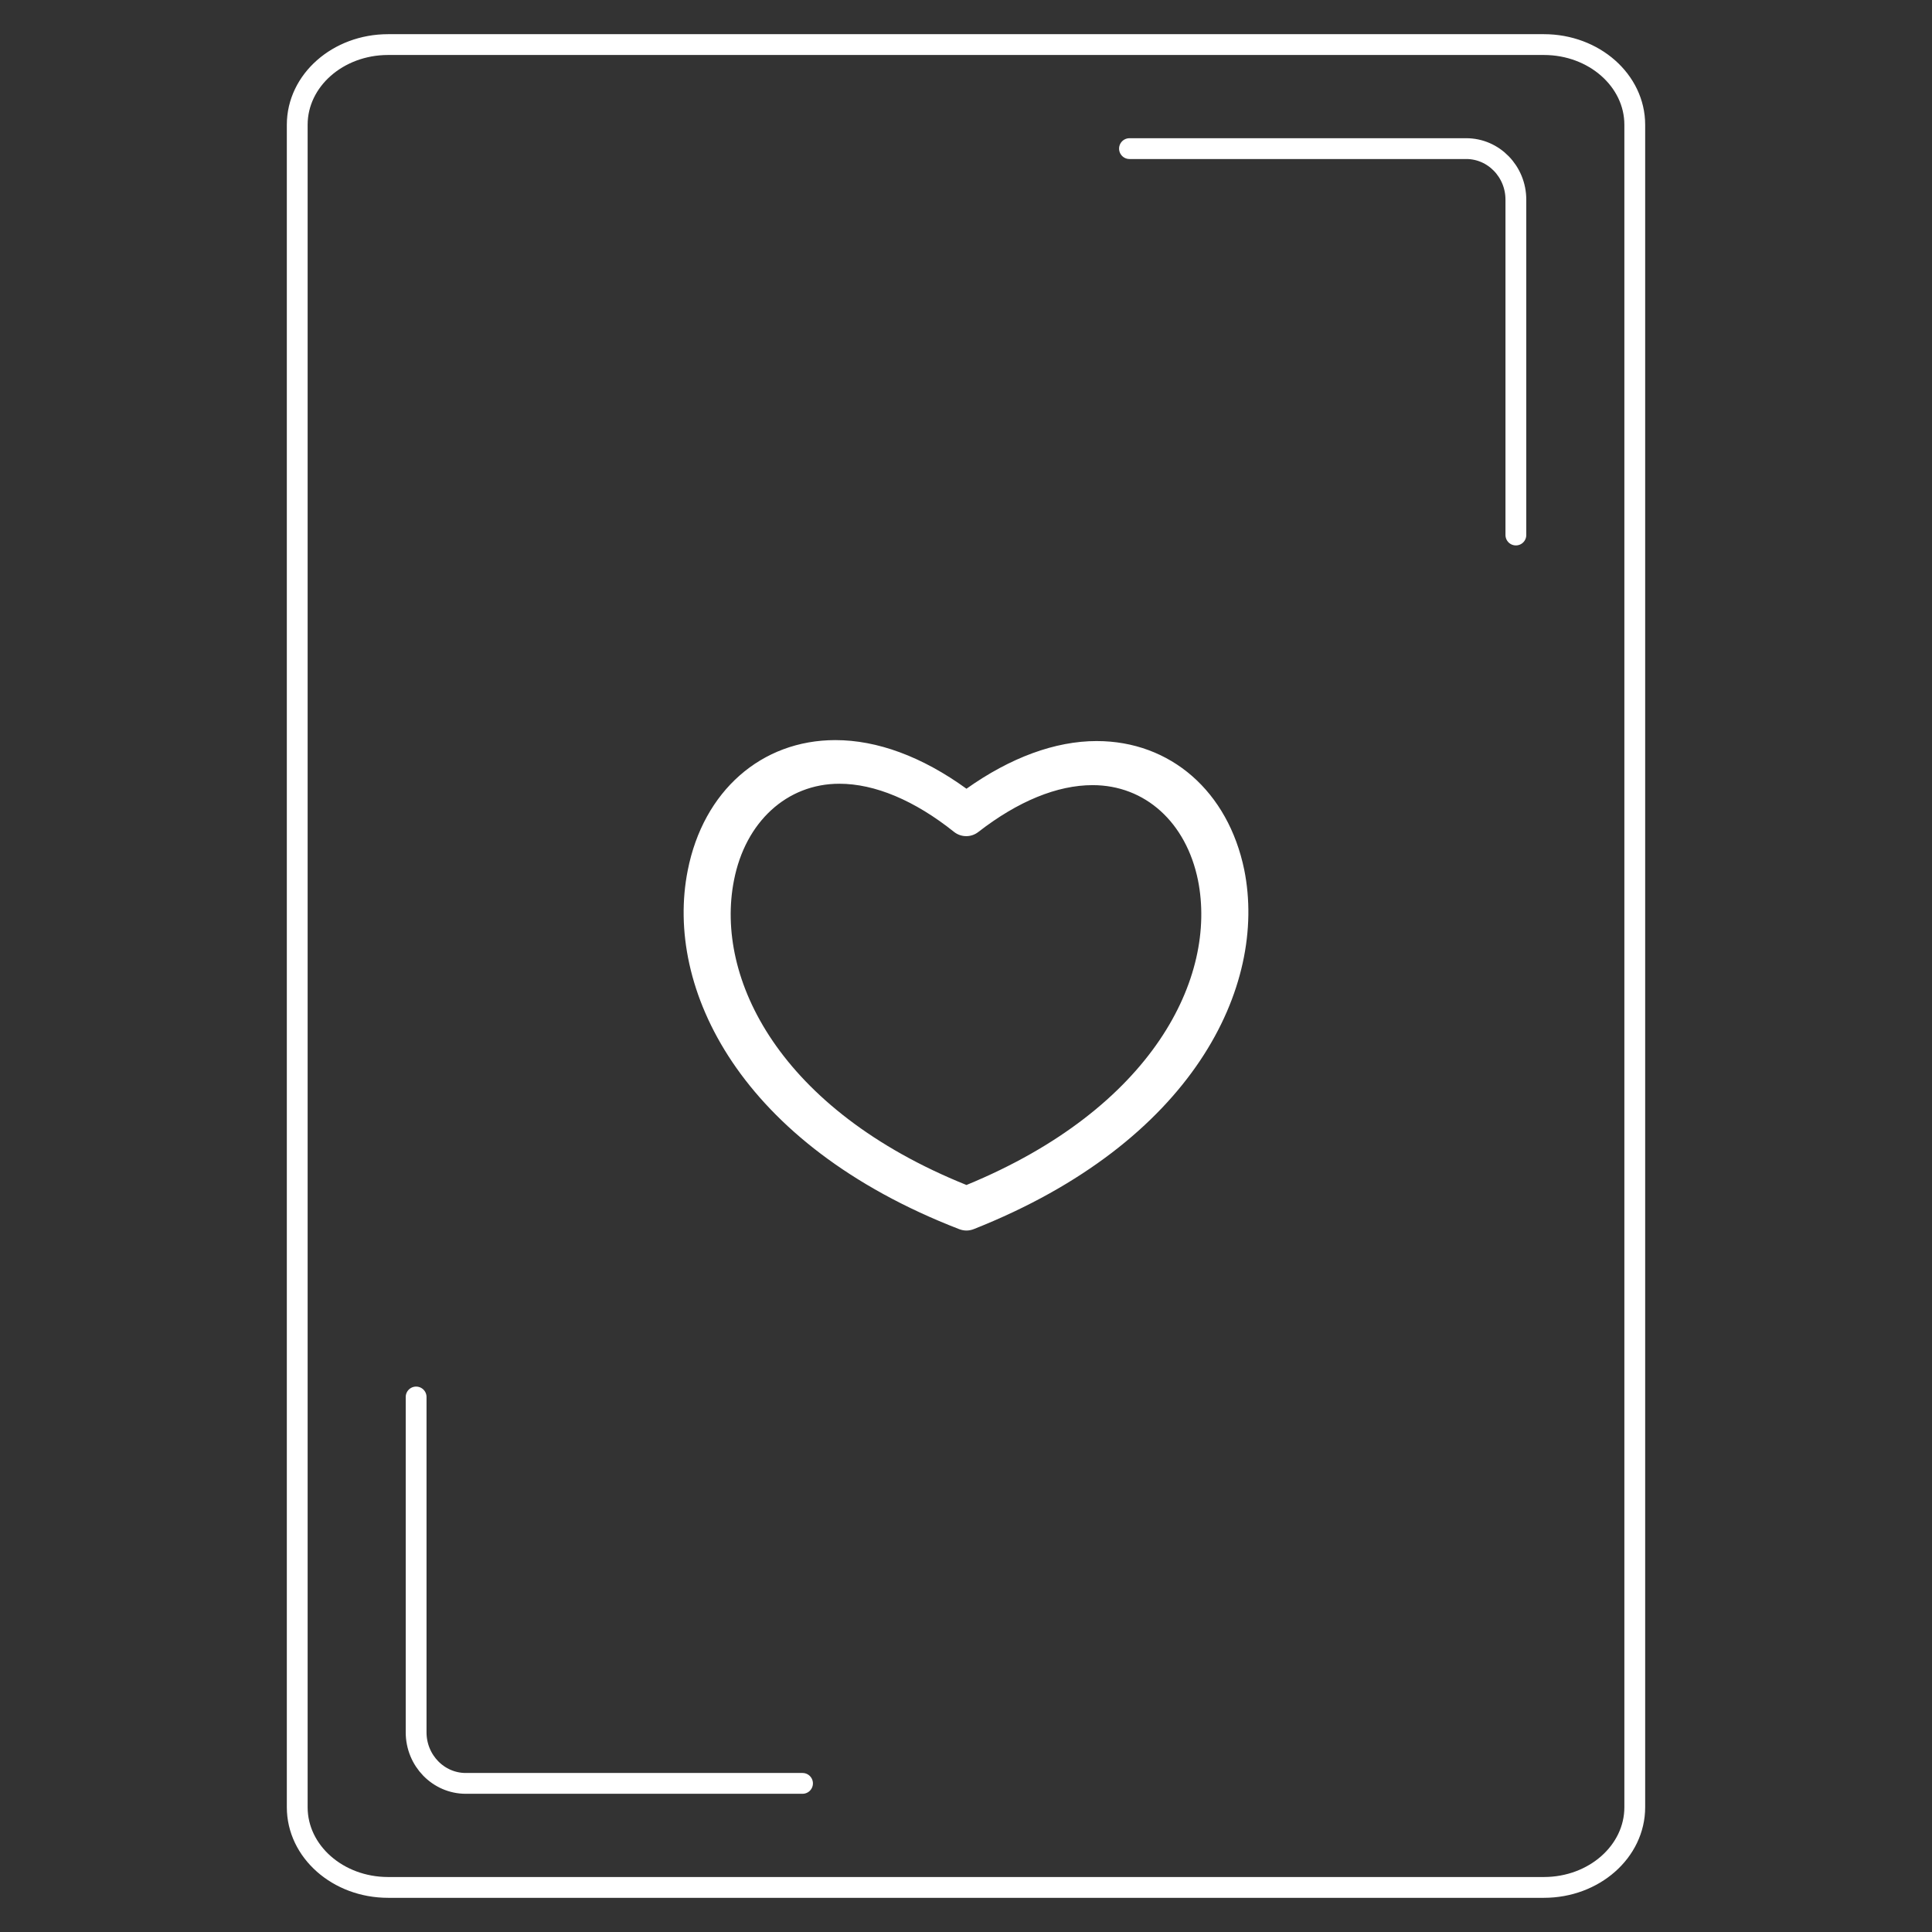 <svg xmlns="http://www.w3.org/2000/svg" width="65" height="65" viewBox="0 0 65 65">
    <rect x="0" y="0" width="65" height="65" fill="#333333" stroke="none"/>
    <g fill="none" fill-rule="evenodd">
        <g>
            <g>
                <g stroke="#FFF" stroke-linecap="round" stroke-linejoin="round" stroke-width=".7">
                    <g>
                        <path d="M41.944 62.5H3.056C1.37 62.5 0 61.292 0 59.802V3.198C0 1.708 1.369.5 3.056.5h38.888C43.632.5 45 1.708 45 3.198v56.604c0 1.49-1.368 2.698-3.056 2.698z" transform="translate(-158 -1240) translate(158 1240) rotate(-180 27.5 32)"/>
                        <path d="M28 4h11.33C40.25 4 41 4.769 41 5.718V17M17 59H5.67C4.749 59 4 58.23 4 57.282V46" transform="translate(-158 -1240) translate(158 1240) rotate(-180 27.5 32)"/>
                    </g>
                </g>
                <g fill="#FFF">
                    <path d="M18.862 5.267C18.32 2.631 16.386.932 13.894.932c-1.394 0-2.902.556-4.378 1.604C8.024 1.456 6.516.9 5.106.9 2.613.9.662 2.615.138 5.283c-.787 3.954 1.738 9.21 9.132 12.07.082.031.164.047.246.047.082 0 .164-.016.246-.048 7.378-2.922 9.887-8.162 9.1-12.085zM9.516 15.868C3.22 13.332 1.042 8.91 1.694 5.616c.382-1.964 1.78-3.248 3.545-3.248 1.192 0 2.528.557 3.863 1.624.239.186.573.186.811 0 1.335-1.036 2.655-1.577 3.847-1.577 1.765 0 3.148 1.252 3.545 3.2.652 3.264-1.51 7.67-7.79 10.253z" transform="translate(-158 -1240) translate(158 1240) translate(23 24)"/>
                </g>
            </g>
        </g>
    </g>
</svg>
